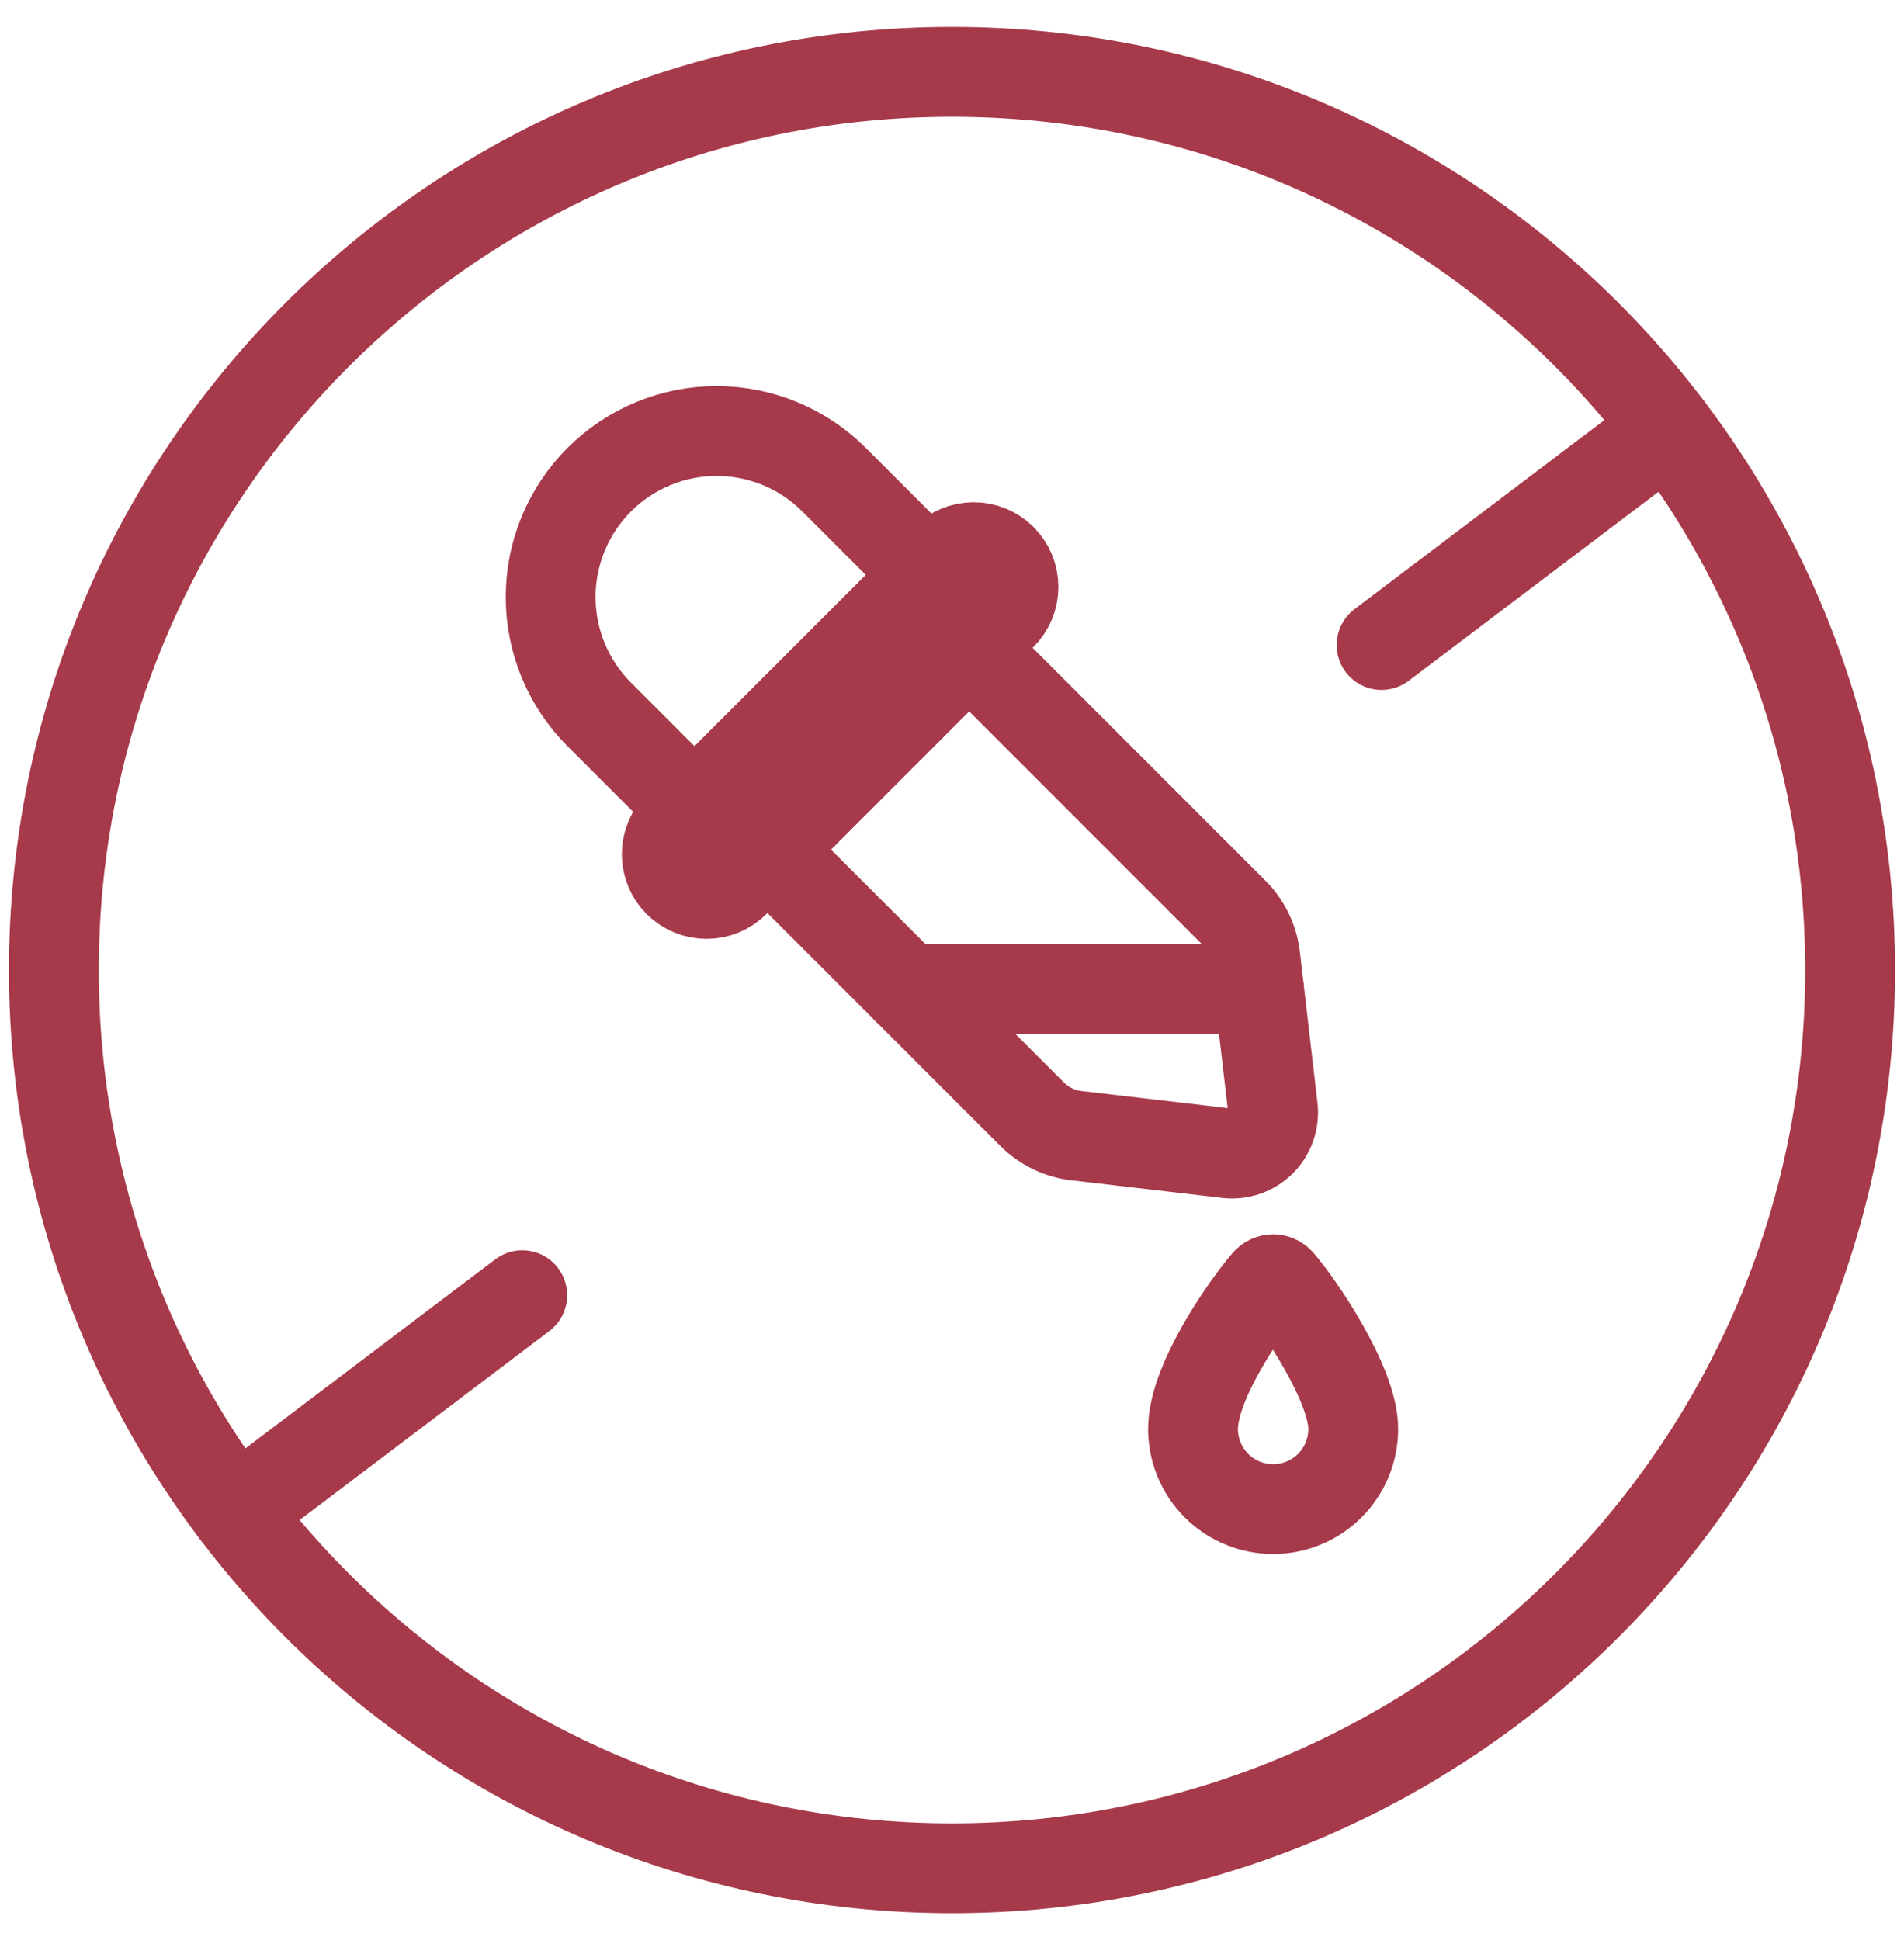 <svg xmlns="http://www.w3.org/2000/svg" fill="none" viewBox="0 0 53 54" height="54" width="53">
<g id="Group 1171275768">
<g id="Group">
<path stroke-linejoin="round" stroke-linecap="round" stroke-width="2.5" stroke="#A6394A" d="M28.73 31.012L21.362 23.645L26.976 18.031L34.343 25.398C34.676 25.731 34.886 26.165 34.941 26.632L35.431 30.834C35.451 31.005 35.432 31.179 35.376 31.341C35.319 31.504 35.227 31.652 35.105 31.774C34.983 31.895 34.835 31.988 34.672 32.045C34.51 32.101 34.336 32.12 34.165 32.1L29.964 31.609C29.497 31.555 29.062 31.344 28.73 31.012Z" id="Vector"></path>
<path stroke-linejoin="round" stroke-linecap="round" stroke-width="2.5" stroke="#A6394A" d="M16.685 19.889C16.255 19.46 15.914 18.951 15.681 18.39C15.448 17.829 15.328 17.227 15.328 16.62C15.327 16.013 15.447 15.411 15.679 14.85C15.911 14.289 16.252 13.779 16.681 13.35C17.111 12.92 17.62 12.58 18.182 12.348C18.743 12.115 19.344 11.996 19.951 11.996C20.559 11.997 21.16 12.117 21.721 12.35C22.282 12.582 22.791 12.924 23.22 13.354L25.87 16.003L19.334 22.538L16.685 19.889Z" id="Vector_2"></path>
<path stroke-linejoin="round" stroke-linecap="round" stroke-width="2.5" stroke="#A6394A" d="M27.886 15.552C28.094 15.76 28.211 16.042 28.211 16.336C28.211 16.631 28.094 16.913 27.886 17.121L20.452 24.555C20.349 24.658 20.227 24.74 20.092 24.796C19.958 24.852 19.814 24.881 19.668 24.881C19.522 24.881 19.378 24.853 19.243 24.797C19.109 24.741 18.986 24.66 18.883 24.557C18.78 24.454 18.698 24.331 18.643 24.197C18.587 24.062 18.558 23.918 18.559 23.772C18.559 23.626 18.588 23.482 18.644 23.347C18.7 23.213 18.782 23.091 18.885 22.988L26.319 15.553C26.527 15.346 26.809 15.229 27.102 15.229C27.396 15.228 27.678 15.345 27.886 15.552Z" id="Vector_3"></path>
<path stroke-linejoin="round" stroke-linecap="round" stroke-width="2.5" stroke="#A6394A" d="M25.243 27.526H35.045" id="Vector_4"></path>
<path stroke-linejoin="round" stroke-linecap="round" stroke-width="2.5" stroke="#A6394A" d="M37.669 39.77C37.669 40.063 37.612 40.354 37.5 40.625C37.388 40.895 37.224 41.142 37.017 41.349C36.81 41.556 36.564 41.721 36.293 41.833C36.022 41.946 35.732 42.003 35.439 42.003C35.146 42.003 34.856 41.946 34.585 41.833C34.314 41.721 34.068 41.556 33.861 41.349C33.654 41.142 33.49 40.895 33.378 40.625C33.266 40.354 33.209 40.063 33.209 39.77C33.209 38.432 34.736 36.285 35.263 35.686C35.285 35.66 35.312 35.64 35.342 35.627C35.373 35.613 35.406 35.606 35.439 35.606C35.472 35.606 35.505 35.613 35.536 35.627C35.566 35.64 35.593 35.66 35.615 35.686C36.142 36.285 37.669 38.52 37.669 39.77Z" id="Vector_5"></path>
<path stroke-linejoin="round" stroke-linecap="round" stroke-width="2.5" stroke="#A6394A" d="M26.5 52C40.307 52 51.5 40.807 51.5 27C51.5 13.193 40.307 2 26.5 2C12.693 2 1.5 13.193 1.5 27C1.5 40.807 12.693 52 26.5 52Z" id="Vector_6"></path>
<path stroke-linejoin="round" stroke-linecap="round" stroke-width="2.5" stroke="#A6394A" d="M38.457 17.953L46.437 11.916" id="Vector_7"></path>
<path stroke-linejoin="round" stroke-linecap="round" stroke-width="2.5" stroke="#A6394A" d="M6.563 42.084L14.538 36.05" id="Vector_8"></path>
</g>
</g>
</svg>
